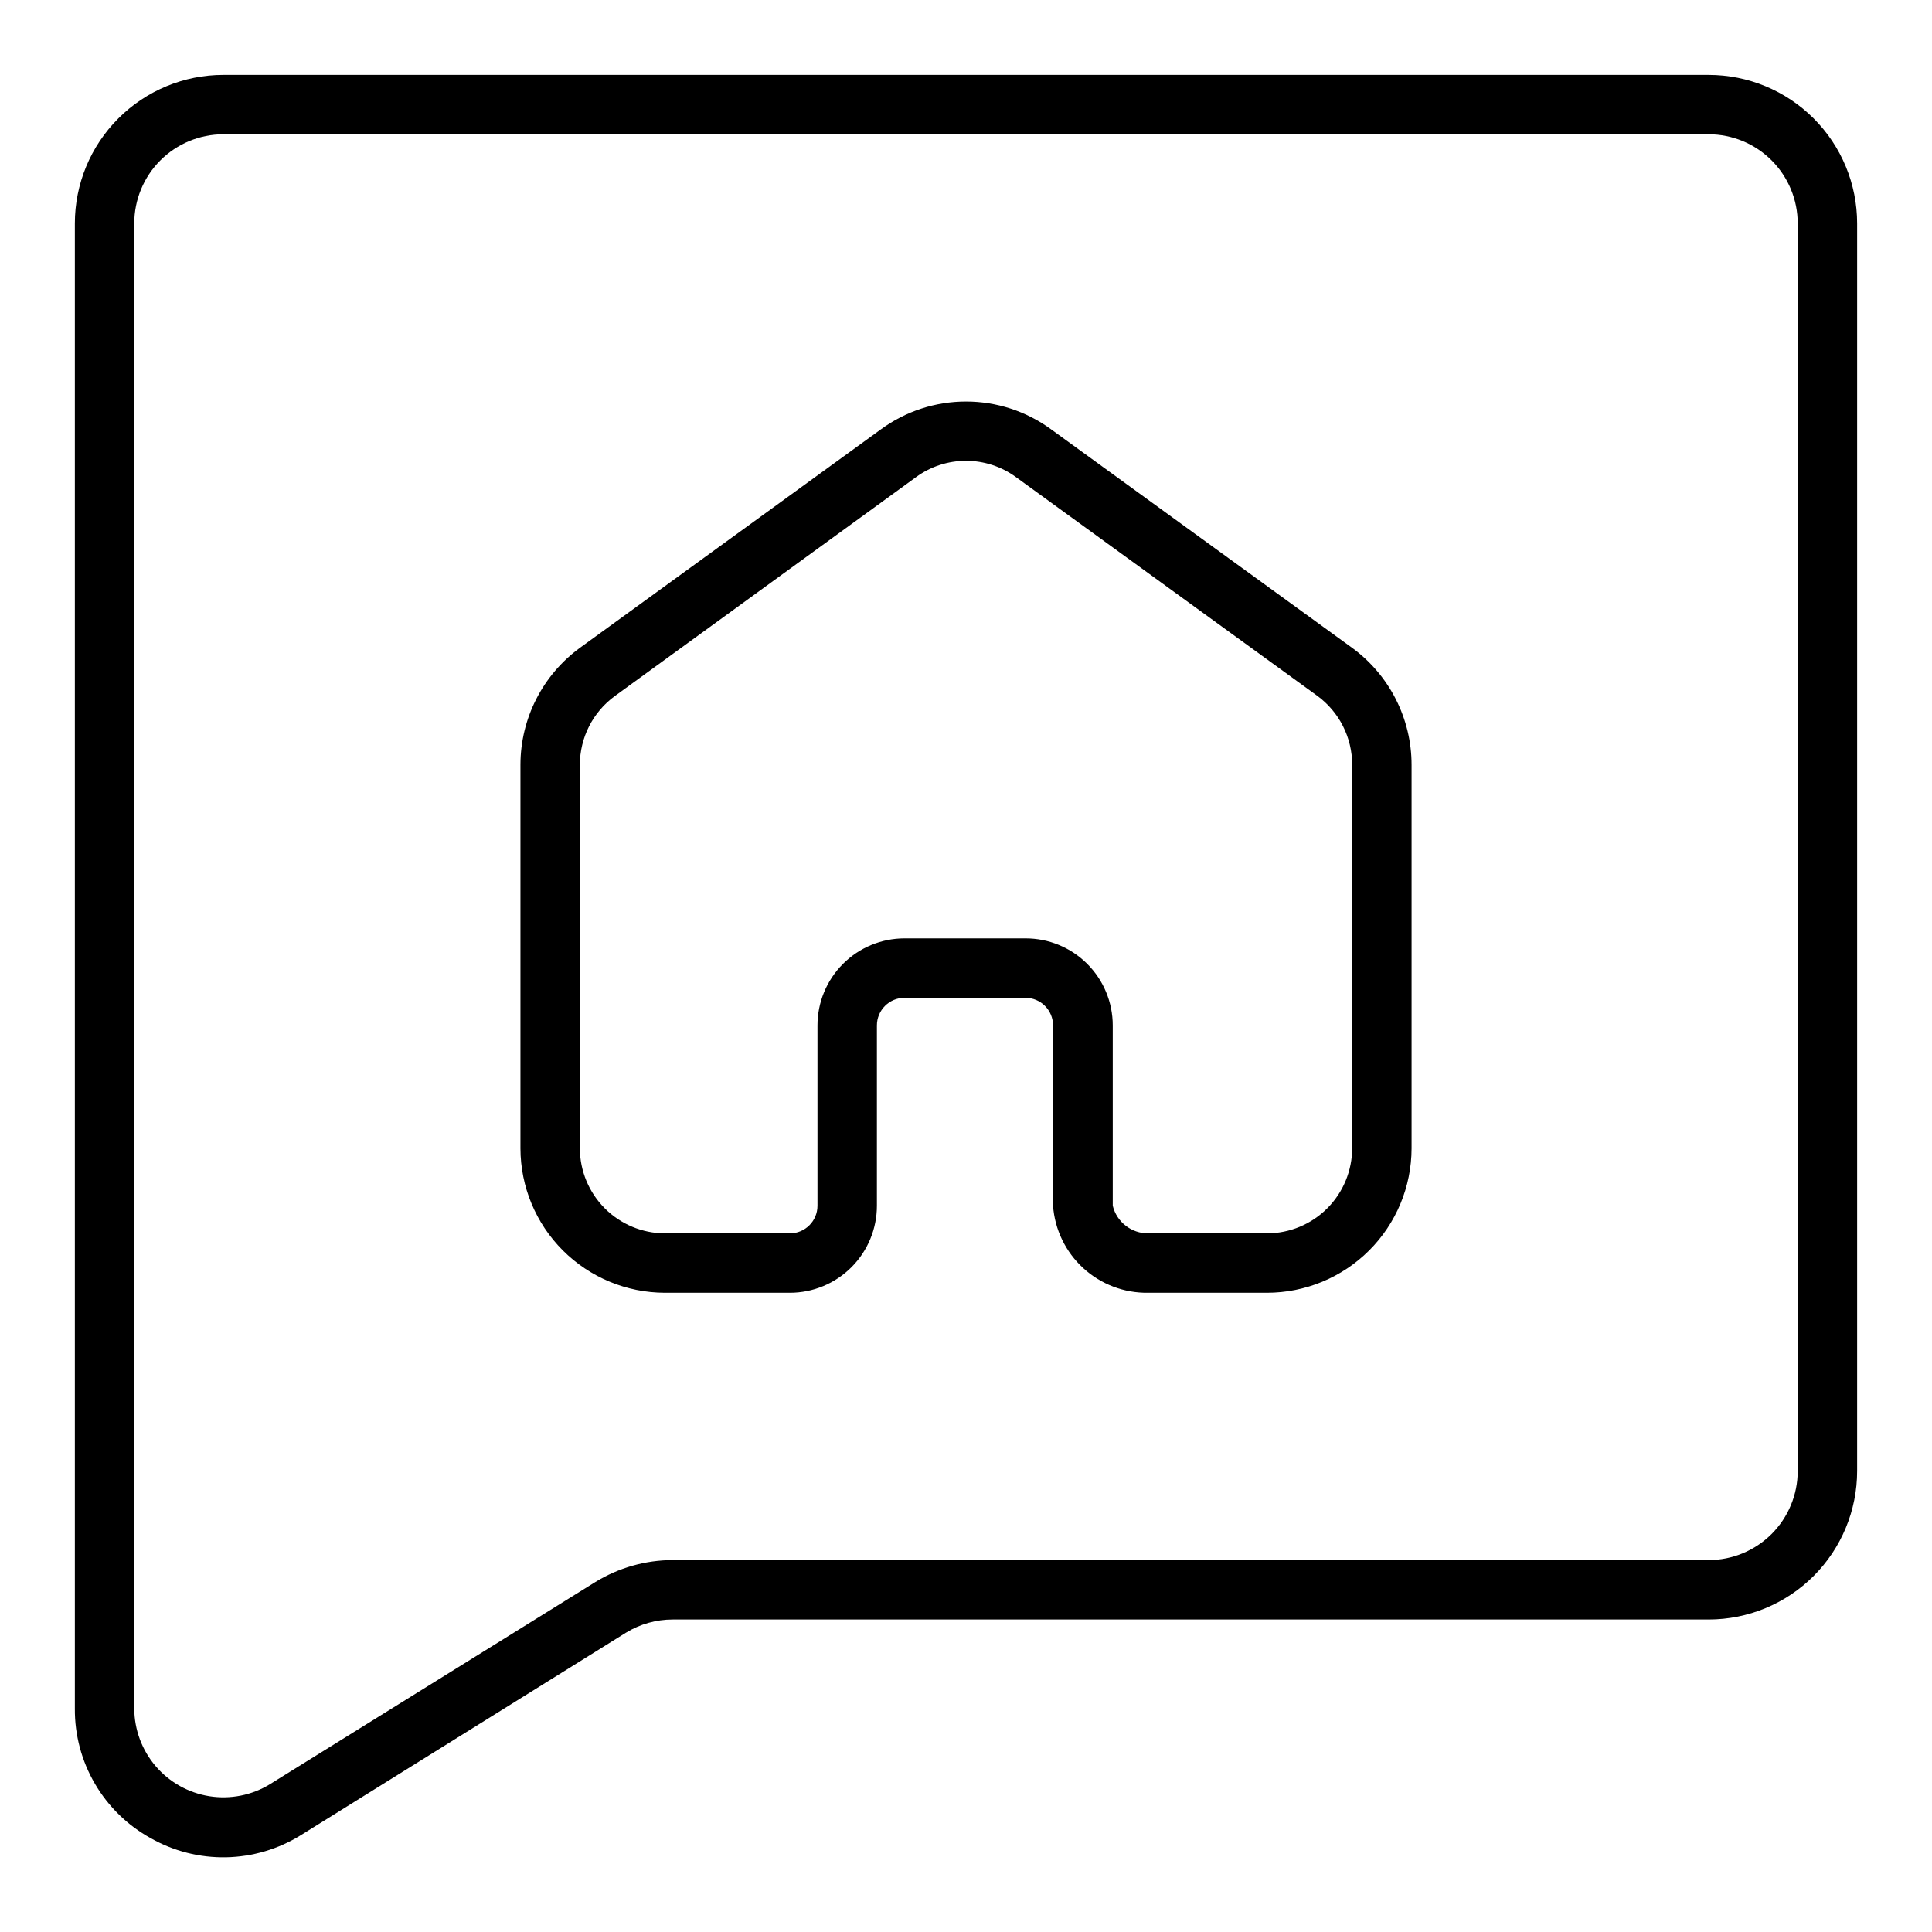 <?xml version="1.0" encoding="UTF-8"?>
<!-- Uploaded to: ICON Repo, www.svgrepo.com, Generator: ICON Repo Mixer Tools -->
<svg fill="#000000" width="800px" height="800px" version="1.1" viewBox="144 144 512 512" xmlns="http://www.w3.org/2000/svg">
 <g>
  <path d="m502.34 315.69-79.824-57.938c-6.535-4.773-14.418-7.344-22.512-7.344s-15.98 2.57-22.516 7.344l-79.82 57.938c-9.875 7.219-15.723 18.707-15.746 30.938v101.71c0.02 10.141 4.059 19.859 11.23 27.031 7.168 7.168 16.887 11.207 27.027 11.227h33.141c6.117 0 11.984-2.43 16.309-6.754 4.328-4.328 6.758-10.191 6.758-16.309v-47.785c0-4.043 3.277-7.32 7.32-7.32h32.039c4.043 0 7.32 3.277 7.32 7.32v47.785c0.461 6.332 3.328 12.25 8.012 16.539 4.684 4.285 10.832 6.621 17.18 6.523h31.488c10.152 0 19.895-4.027 27.082-11.199s11.234-16.902 11.254-27.059v-101.63c0-12.258-5.848-23.781-15.742-31.016zm0 132.57c0 5.977-2.371 11.715-6.59 15.949s-9.945 6.621-15.926 6.644h-31.488c-4.469 0.055-8.383-2.981-9.445-7.32v-47.785c0-6.129-2.441-12.008-6.785-16.336-4.34-4.328-10.227-6.75-16.359-6.731h-32.039c-6.117 0-11.984 2.434-16.309 6.758-4.324 4.324-6.758 10.191-6.758 16.309v47.785c0 4.043-3.277 7.32-7.32 7.32h-33.141c-5.965-0.023-11.68-2.398-15.895-6.617-4.219-4.219-6.598-9.934-6.617-15.898v-101.63c-0.004-7.223 3.449-14.008 9.289-18.262l79.824-58.016h-0.004c3.84-2.805 8.473-4.312 13.227-4.312s9.383 1.508 13.223 4.312l79.824 57.938c5.859 4.269 9.312 11.09 9.289 18.34v101.63z"/>
  <path d="m596.8 163.84h-393.6c-10.441 0-20.453 4.148-27.832 11.531-7.383 7.379-11.531 17.391-11.531 27.832v393.6c-0.051 6.996 1.789 13.879 5.32 19.918 3.531 6.043 8.629 11.016 14.754 14.402 6.098 3.465 13.016 5.219 20.027 5.082 7.008-0.141 13.852-2.168 19.805-5.871l86.199-53.688v0.004c3.723-2.273 8-3.473 12.359-3.465h274.5c10.438 0 20.449-4.148 27.832-11.527 7.379-7.383 11.527-17.395 11.527-27.832v-330.62c0-10.441-4.148-20.453-11.527-27.832-7.383-7.383-17.395-11.531-27.832-11.531zm23.617 369.98-0.004 0.004c0 6.262-2.488 12.27-6.914 16.699-4.43 4.426-10.438 6.914-16.699 6.914h-274.5c-7.254 0.012-14.363 2.027-20.547 5.828l-86.277 53.605c-4.785 2.914-10.453 4.031-15.984 3.152-5.535-0.879-10.578-3.699-14.227-7.953-3.644-4.254-5.66-9.668-5.684-15.27v-393.6c0-6.266 2.488-12.273 6.918-16.699 4.426-4.43 10.434-6.918 16.699-6.918h393.6c6.262 0 12.27 2.488 16.699 6.918 4.426 4.426 6.914 10.434 6.914 16.699v330.62z"/>
 </g>
</svg>